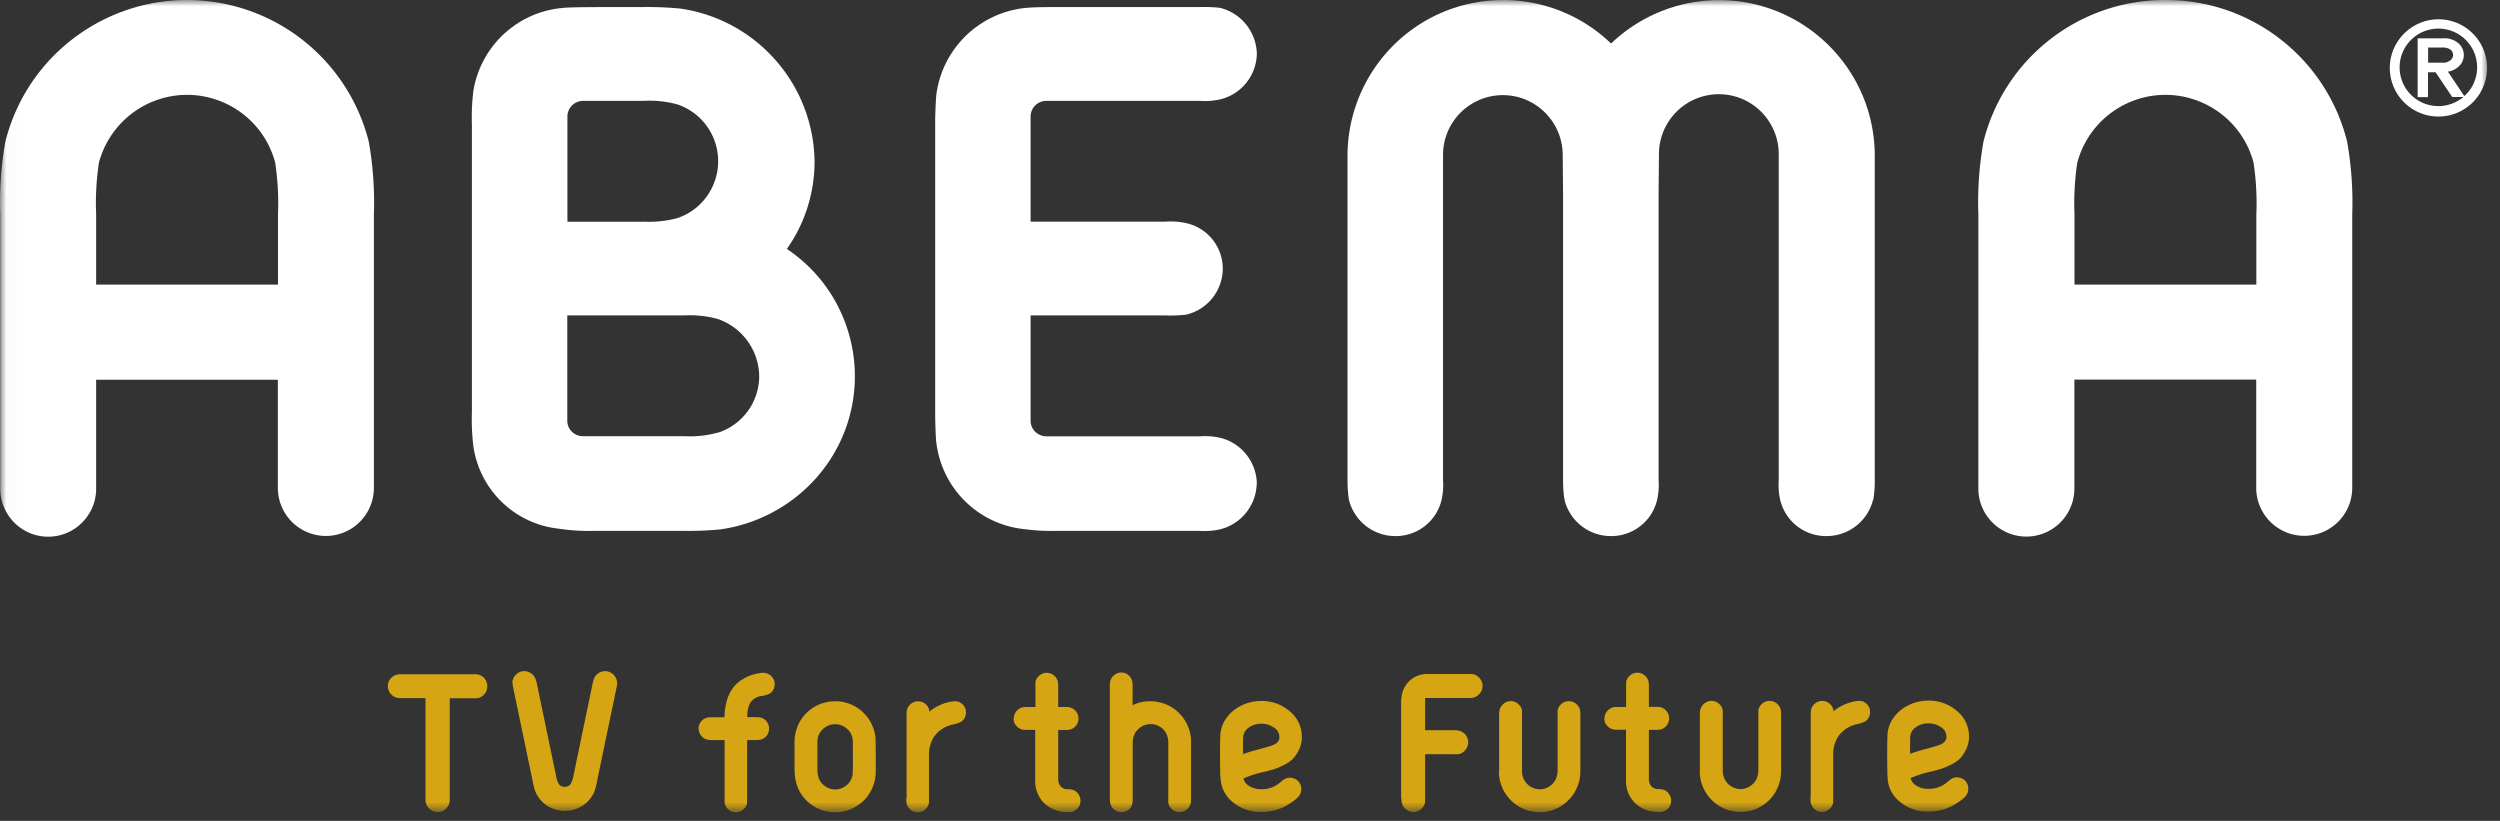 <svg width="201" height="66" viewBox="0 0 201 66" fill="none" xmlns="http://www.w3.org/2000/svg"><rect x="0" y="0" width="201" height="66" fill="#333333" stroke="none"/><mask id="a" style="mask-type:luminance" maskUnits="userSpaceOnUse" x="0" y="0" width="201" height="66"><path d="M200.02 0H.02v65.32h200V0Z" fill="#fff"/></mask><g mask="url(#a)"><path d="M31.18 55.17c0-.26.1-.5.29-.68.18-.18.43-.28.69-.28h6.07c.53 0 .95.43.95.96 0 .26-.09.51-.28.69-.17.19-.42.29-.68.28h-2.06v8.18c0 .54-.44.97-.97.97s-.98-.44-.98-.97v-8.19h-2.05a.976.976 0 0 1-.98-.97m10.01-.25c0-.22.09-.43.23-.6.14-.17.33-.29.54-.33.07-.02.13-.02.2-.02a.982.982 0 0 1 .87.57c.06.13.1.26.13.4 0 .02.51 2.47 1.53 7.37.03.24.11.48.22.7.1.17.3.28.5.26.2 0 .39-.09.49-.26.11-.22.19-.46.22-.7 1.01-4.86 1.52-7.31 1.53-7.37.03-.14.07-.27.12-.4.09-.2.24-.36.44-.46.13-.07.28-.11.43-.11.07 0 .13 0 .2.02.21.04.41.16.55.33.14.17.22.38.23.6 0 .14-.03.28-.06.42l-1.53 7.34c-.04.26-.1.51-.17.76-.16.52-.49.97-.93 1.29-.91.63-2.12.63-3.03 0-.44-.32-.77-.77-.93-1.29-.06-.2-.11-.45-.17-.76-1.02-4.89-1.53-7.33-1.53-7.34-.03-.14-.05-.27-.06-.42m14.95 3.67c0-.42.29-.78.7-.88.13-.03.27-.04.4-.03h.99c0-.47.07-.93.2-1.38.1-.35.26-.68.48-.98.19-.25.42-.47.69-.64.24-.16.49-.29.76-.38.25-.08.51-.14.77-.18.07-.01.13-.02.2-.02.09 0 .17.01.26.04.18.05.35.15.46.29.12.14.2.32.21.51v.11c0 .14-.03.28-.1.4-.07.14-.18.26-.32.34-.2.09-.42.15-.64.18-.36.04-.69.24-.9.54-.18.36-.26.76-.24 1.16h.66c.13 0 .27 0 .4.03.2.04.38.16.5.32.26.33.26.8 0 1.14a.89.89 0 0 1-.5.32c-.13.03-.27.04-.4.03h-.67v4.71c0 .13 0 .27-.01.4-.05.2-.17.37-.33.5-.33.26-.8.26-1.13 0a.942.942 0 0 1-.33-.5c-.01-.13-.02-.27-.01-.4V59.5h-.99c-.13 0-.27 0-.4-.03a.94.94 0 0 1-.7-.89m7.71 3.45v-2.38c0-.43.09-.87.25-1.27.51-1.22 1.7-2 3.02-2 .65 0 1.28.19 1.81.55.53.35.95.86 1.19 1.45.17.4.26.83.25 1.27 0 .27.01.67.01 1.19v1.19c0 .44-.09.88-.26 1.29-.25.59-.66 1.09-1.19 1.44-1.1.73-2.53.73-3.63 0-.53-.35-.94-.85-1.19-1.44-.16-.41-.24-.85-.25-1.29m1.84 0c0 .25.06.49.18.71.12.22.3.4.52.53.44.27.99.27 1.44 0 .22-.13.4-.31.52-.53.12-.22.18-.46.17-.71.01-.16.02-.56.01-1.19v-1.19c0-.25-.07-.49-.18-.71-.13-.22-.31-.39-.53-.52-.44-.26-.99-.26-1.43 0-.22.13-.4.31-.53.52-.12.22-.18.46-.18.71v2.38h.01Zm7.16 2.18v-6.73c0-.13 0-.27.03-.4.05-.2.17-.37.33-.5.33-.26.8-.26 1.13 0 .16.13.28.3.33.5v.14a3.95 3.95 0 0 1 1.65-.79c.13-.03.27-.04.4-.05.06 0 .13 0 .19.01.19.04.35.14.48.28s.21.32.23.51v.13c0 .14-.04.28-.1.4-.08.16-.2.28-.36.36-.21.09-.44.15-.67.2-.6.14-1.13.51-1.47 1.02-.26.44-.39.94-.37 1.45v3.47c0 .13 0 .26-.01.39-.05.2-.17.38-.33.51a.89.89 0 0 1-1.13 0 .968.968 0 0 1-.33-.51c-.02-.13-.03-.26-.03-.39m8.65-6.44c0-.51.42-.93.93-.93h.81v-1.65c0-.13 0-.27.01-.4.05-.2.17-.37.33-.5.33-.26.8-.26 1.13 0 .16.13.28.3.33.5.02.13.03.27.03.4v1.65h.7c.51 0 .93.42.93.93 0 .24-.1.48-.27.65-.17.18-.41.27-.66.27h-.7v3.91c-.01.22.05.44.18.61.13.14.31.23.5.24.12 0 .25 0 .37.03.21.03.4.14.53.31.14.17.21.37.21.59 0 .22-.07.43-.21.59-.14.17-.33.28-.54.31-.13.01-.26.02-.39.01-.64-.01-1.26-.25-1.74-.68-.46-.44-.73-1.04-.76-1.68v-4.25h-.81c-.25 0-.48-.09-.66-.27a.84.84 0 0 1-.27-.65m7.74 6.43v-9.03c0-.13 0-.26.03-.38.05-.2.17-.38.33-.51a.9.9 0 0 1 .57-.2c.21 0 .41.07.56.2.16.13.27.31.31.51.03.13.04.26.03.38v1.54c.44-.22.93-.33 1.43-.32 1.32 0 2.51.79 3.01 2 .18.4.27.83.26 1.27v4.55c0 .13 0 .27-.03.4-.05.2-.17.37-.33.5-.33.26-.8.26-1.13 0a.942.942 0 0 1-.33-.5c-.01-.13-.02-.27-.01-.4v-4.55c0-.25-.07-.49-.18-.71-.12-.22-.3-.4-.52-.53-.22-.13-.48-.2-.73-.19-.25 0-.5.07-.72.2-.22.13-.39.31-.52.52a1.6 1.6 0 0 0-.19.71v4.55c0 .13 0 .27-.03.4-.04.2-.15.38-.31.5a.893.893 0 0 1-1.13 0 .942.942 0 0 1-.33-.5c-.03-.13-.04-.27-.03-.4m8.87-1.77c-.01-.55-.02-1.1-.02-1.63 0-.53 0-1.06.02-1.57 0-.51.16-1.01.45-1.44.3-.44.72-.8 1.2-1.04.5-.26 1.06-.39 1.63-.39.85-.02 1.68.28 2.32.84.61.5.96 1.25.96 2.04 0 .37-.08.73-.24 1.06-.13.27-.31.53-.52.75-.23.21-.49.38-.78.5-.23.12-.47.22-.71.3l-.61.17-.08.02c-.61.12-1.2.31-1.76.55.07.27.25.49.49.62.29.17.61.25.94.24.53.02 1.06-.16 1.47-.5.06-.04.12-.09.17-.14.07-.06.15-.12.24-.17a.877.877 0 0 1 .57-.1c.19.03.37.11.51.25.17.18.27.41.26.66a.9.9 0 0 1-.26.64c-.11.11-.23.22-.36.31-.19.14-.39.26-.59.38-.28.16-.59.28-.9.36-.36.09-.73.14-1.1.14a3.43 3.43 0 0 1-2.33-.82c-.61-.5-.96-1.25-.95-2.04m1.82-1.79c.45-.16.9-.3 1.37-.41l.75-.22c.16-.04.32-.11.47-.19.09-.06.17-.13.23-.22.04-.06.07-.12.09-.19v-.17a.875.875 0 0 0-.43-.73c-.3-.21-.66-.32-1.02-.31-.37-.01-.73.1-1.02.32-.25.17-.41.44-.44.74-.01.22-.01.45-.01.68 0 .23 0 .46.01.7Zm12.7 3.5v-7.62c0-.17.01-.34.04-.51.11-.96.88-1.71 1.84-1.8.13-.01.32-.01.59-.01h2.91c.14 0 .28 0 .42.01.21.06.4.18.53.35.29.35.29.85 0 1.2-.14.17-.32.29-.53.34-.14.03-.28.04-.42.03h-3.45v2.59h2.29c.14 0 .28 0 .42.03a.962.962 0 0 1 .54 1.54.95.95 0 0 1-.54.35c-.14.01-.28.02-.42.01h-2.29v3.48c0 .14 0 .29-.01.43-.05.21-.18.39-.34.52-.17.14-.38.21-.59.21a.953.953 0 0 1-.93-.72c-.03-.14-.04-.29-.04-.43m7.86-2.11v-4.55c0-.13 0-.27.04-.4.05-.2.17-.37.33-.5a.893.893 0 0 1 1.13 0c.16.13.28.3.33.5.01.13.02.27.01.4v4.55c0 .25.07.49.19.71.12.22.3.4.52.53.22.13.47.2.73.2.25 0 .5-.07.71-.2.22-.13.39-.31.52-.53.12-.22.18-.46.19-.71v-4.55c0-.13 0-.27.01-.4.05-.2.17-.37.33-.5.33-.26.8-.26 1.13 0 .16.13.28.3.33.5.03.13.04.27.03.4v4.55c0 1.1-.55 2.12-1.46 2.73-.53.36-1.16.56-1.81.55-.65 0-1.29-.19-1.82-.55a3.285 3.285 0 0 1-1.46-2.73m8.49-4.25c0-.51.42-.93.93-.93h.81v-1.66c0-.13 0-.27.01-.4.05-.2.17-.37.33-.5.33-.26.8-.26 1.13 0 .16.13.28.3.33.5.02.13.03.27.03.4v1.65h.7c.51 0 .93.42.93.93 0 .24-.1.48-.27.65-.17.18-.41.27-.66.27h-.7v3.91c-.01.22.05.44.18.61.13.14.31.23.5.24.12 0 .25 0 .37.03.21.03.4.14.53.31.14.17.21.37.21.59 0 .22-.07.43-.21.59-.14.17-.33.28-.54.31-.13.01-.26.02-.38.01-.64-.01-1.26-.25-1.74-.68-.46-.44-.73-1.04-.76-1.68v-4.25h-.81c-.25 0-.48-.09-.66-.27a.84.84 0 0 1-.27-.65m7.68 4.25v-4.55c0-.13 0-.27.04-.4.05-.2.17-.37.33-.5a.893.893 0 0 1 1.13 0c.16.13.28.3.33.5.01.13.02.27.01.4V62c0 .25.07.49.19.71.12.22.3.4.52.53.22.13.48.2.73.2s.5-.07.71-.2c.22-.13.39-.31.52-.53.12-.22.18-.46.19-.71v-4.55c0-.13 0-.27.01-.4.05-.2.17-.37.33-.5.33-.26.8-.26 1.13 0 .16.13.28.3.33.5.03.13.04.27.03.4V62c0 .44-.09.88-.26 1.29-.25.59-.66 1.09-1.19 1.44-.53.36-1.16.56-1.81.55-.65 0-1.29-.19-1.82-.55a3.285 3.285 0 0 1-1.46-2.73m8.92 2.18v-6.73c0-.13 0-.27.03-.4.05-.2.17-.37.33-.5.33-.26.8-.26 1.13 0 .16.13.28.3.33.5v.14a3.95 3.95 0 0 1 1.65-.79c.13-.03.27-.04.4-.05.06 0 .13 0 .19.01.19.04.35.14.48.28s.21.32.23.51v.13c0 .14-.04.27-.1.4-.08.16-.2.28-.36.36-.21.09-.44.15-.66.2-.6.14-1.13.51-1.47 1.02-.26.44-.39.94-.37 1.45v3.47c0 .13 0 .26-.01.39-.05.2-.17.38-.33.51a.89.89 0 0 1-1.13 0 .968.968 0 0 1-.33-.51c-.02-.13-.03-.26-.03-.39m6.19-1.78c-.01-.55-.02-1.1-.02-1.63 0-.53 0-1.06.02-1.57 0-.51.16-1.01.45-1.44.3-.44.72-.8 1.2-1.04.5-.26 1.06-.39 1.63-.39.85-.02 1.68.28 2.32.84.61.5.96 1.25.96 2.04 0 .37-.08.73-.24 1.06-.13.27-.31.53-.52.75-.23.21-.49.38-.78.5-.23.12-.47.22-.71.3l-.61.17-.08.02c-.61.12-1.2.31-1.76.55.07.27.25.49.49.62.29.17.61.25.94.24.53.02 1.06-.16 1.47-.5 0 0 .07-.05.17-.14.07-.06.15-.12.23-.17a.877.877 0 0 1 .57-.1c.19.03.37.11.51.25.17.18.27.41.26.66a.9.9 0 0 1-.26.64c-.11.11-.23.22-.36.31-.19.14-.39.26-.59.38-.28.16-.59.28-.9.36-.36.09-.73.14-1.1.14a3.43 3.43 0 0 1-2.33-.82c-.61-.5-.96-1.25-.95-2.04m1.82-1.79c.45-.16.9-.3 1.37-.41l.75-.22c.16-.04.32-.11.47-.19.09-.06.17-.13.23-.22.04-.06.07-.12.09-.19v-.17a.875.875 0 0 0-.43-.73c-.3-.21-.66-.32-1.02-.31-.37-.01-.72.1-1.02.32-.25.17-.41.44-.44.74 0 .22-.01.45-.01.68 0 .23 0 .46.01.7Z" fill="#D5A513"/><path d="M101.04 38.88a3.885 3.885 0 0 1-2.95 3.68c-.54.12-1.09.16-1.64.12H84.82c-.77.02-1.54-.02-2.3-.12a7.943 7.943 0 0 1-7.23-6.92c-.04-.18-.07-.84-.1-2.01V9.5c.03-1.08.07-1.74.1-1.95A8.057 8.057 0 0 1 82.53.63c.73-.06 1.46-.06 2.3-.06h11.62c.55-.02 1.09 0 1.64.06 1.7.42 2.91 1.93 2.96 3.68a3.845 3.845 0 0 1-2.95 3.68c-.54.12-1.09.16-1.64.12H84.13c-.69 0-1.26.55-1.27 1.24v8.47h10.86c.55-.04 1.11 0 1.65.12 1.72.38 2.95 1.91 2.94 3.68a3.814 3.814 0 0 1-2.95 3.68c-.55.06-1.1.08-1.64.06H82.86v8.47c0 .69.57 1.25 1.27 1.25h12.33c.55-.04 1.11 0 1.65.12 1.7.42 2.9 1.93 2.94 3.68M63.27 20.02c5.65 3.78 7.16 11.43 3.38 17.08-.31.46-.65.9-1.02 1.32a12.688 12.688 0 0 1-7.69 4.14c-1.02.1-2.05.14-3.08.12h-7.02c-.99.03-1.99-.03-2.97-.18a7.769 7.769 0 0 1-6.81-6.62c-.11-.91-.15-1.82-.12-2.73V10.04c-.03-.91.01-1.83.12-2.73A7.975 7.975 0 0 1 45.35.63c.54-.07 3.83-.06 3.97-.06h2.24c1.05-.02 2.1.02 3.14.12C60.84 1.58 65.42 6.8 65.49 13c0 2.51-.78 4.97-2.23 7.02m-11.52-2.2c.92.05 1.85-.05 2.74-.29 2.52-.86 3.86-3.61 3-6.13a4.809 4.809 0 0 0-3-3 8.45 8.45 0 0 0-2.74-.29h-4.85c-.7 0-1.26.55-1.27 1.25v8.47h6.12v-.01Zm5.98 16.97a4.782 4.782 0 0 0 3.32-4.54 4.933 4.933 0 0 0-3.32-4.6c-.87-.24-1.78-.34-2.69-.29h-9.42v8.47c0 .69.58 1.25 1.27 1.24h8.15c.91.05 1.81-.05 2.69-.29v.01Zm-27.66 4.5a3.863 3.863 0 0 1-3.92 3.8 3.864 3.864 0 0 1-3.8-3.8v-8.76H7.73v8.76c0 2.13-1.73 3.86-3.86 3.86S.02 41.41.02 39.28V17.24c-.07-1.96.07-3.92.41-5.85C2.46 3.32 10.65-1.57 18.72.46c5.38 1.36 9.57 5.55 10.93 10.93.34 1.93.48 3.89.41 5.85v22.04M7.73 22.88h14.62v-5.64c.06-1.39-.02-2.77-.22-4.15-1.03-3.92-5.05-6.25-8.96-5.22a7.348 7.348 0 0 0-5.22 5.22c-.2 1.37-.28 2.76-.22 4.15v5.64ZM174.1 0c6.91-.02 12.94 4.68 14.61 11.39.34 1.93.48 3.89.41 5.85v22.04a3.863 3.863 0 0 1-3.92 3.8 3.864 3.864 0 0 1-3.8-3.8v-8.76h-14.62v8.76c0 2.13-1.73 3.86-3.86 3.86s-3.86-1.73-3.86-3.86V17.24c-.07-1.96.07-3.92.41-5.85A15.034 15.034 0 0 1 174.1 0Zm-7.31 22.88h14.62v-5.64c.06-1.39-.02-2.77-.22-4.15-1.03-3.92-5.05-6.25-8.96-5.22a7.348 7.348 0 0 0-5.22 5.22c-.2 1.37-.28 2.76-.22 4.15v5.64Zm-16.18 17.31c.09-.54.13-1.08.12-1.62V12.39c-.08-6.92-5.76-12.46-12.67-12.38-3.18.04-6.23 1.29-8.53 3.49-4.98-4.79-12.9-4.64-17.69.34a12.57 12.57 0 0 0-3.5 8.55v26.19c0 .54.03 1.08.12 1.62.43 1.71 1.97 2.9 3.72 2.9a3.78 3.78 0 0 0 3.72-2.9c.12-.53.16-1.08.12-1.62V12.39a4.806 4.806 0 0 1 4.88-4.74c2.6.04 4.7 2.14 4.74 4.74l.03 3.18v23.01c0 .54.03 1.08.12 1.62.43 1.71 1.97 2.9 3.72 2.9a3.78 3.78 0 0 0 3.72-2.9c.12-.53.16-1.08.12-1.62V15.51l.03-3.12a4.814 4.814 0 0 1 9.63 0v26.19c-.04.54 0 1.09.12 1.62a3.783 3.783 0 0 0 3.73 2.9 3.85 3.85 0 0 0 3.73-2.9m45.48-38.65a3.91 3.91 0 1 1-.04 7.82 3.911 3.911 0 0 1-3.89-3.91c0-2.16 1.77-3.91 3.93-3.91Zm2.04 6.19c.66-.57 1.04-1.41 1.05-2.28a3.11 3.11 0 0 0-3.07-3.16 3.116 3.116 0 0 0-3.16 3.07A3.11 3.11 0 0 0 196 8.53c.75.01 1.48-.25 2.06-.73h-.9l-.02-.03-1.32-1.96h-.61v2h-.83V3.08h2.05c.46-.03.91.12 1.25.42a1.251 1.251 0 0 1 .18 1.65c-.26.33-.64.55-1.05.61l1.33 1.98m-.92-3.33a.464.464 0 0 0-.21-.42c-.17-.12-.38-.17-.58-.17h-1.21v1.22h1.14c.24.02.47-.05.66-.2.13-.1.21-.26.21-.43" fill="#fff"/></g></svg>